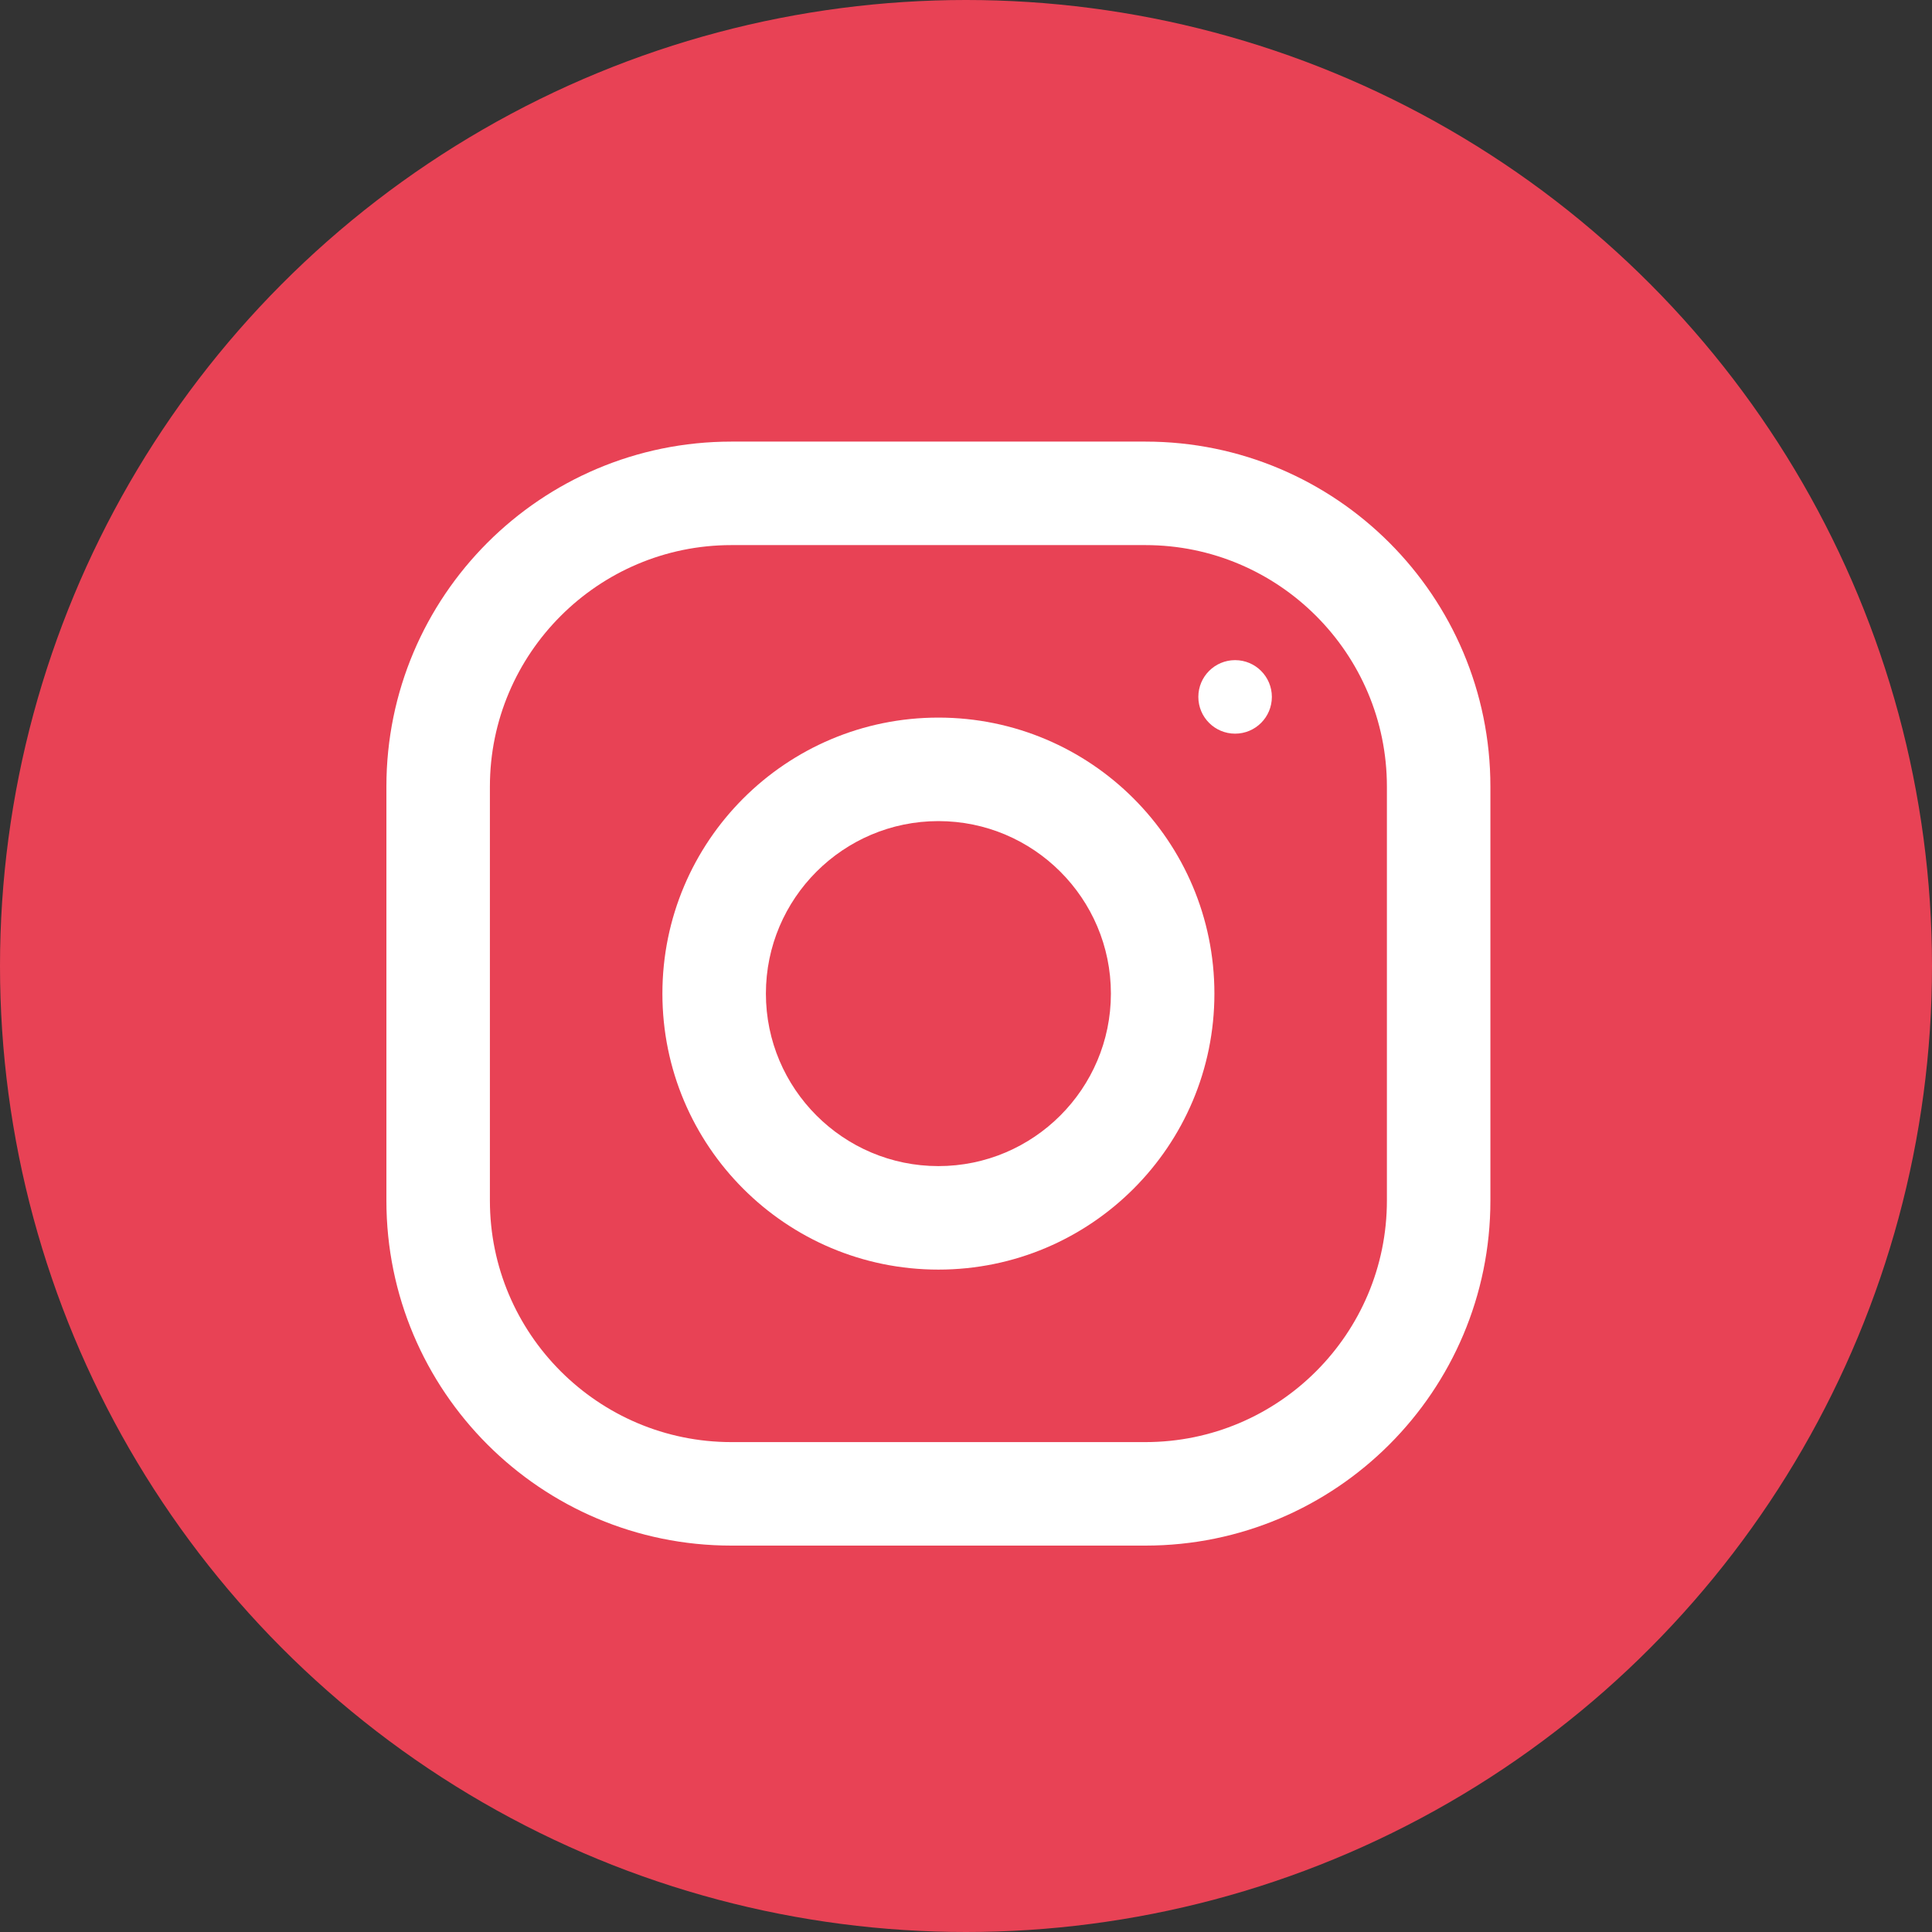 <svg width="35" height="35" viewBox="0 0 35 35" fill="none" xmlns="http://www.w3.org/2000/svg">
<rect x="0" y="0" width="35" height="35" fill="#333333" stroke="none"/>
<circle cx="17.5" cy="17.5" r="17.5" fill="#E84255"/>
<path fill-rule="evenodd" clip-rule="evenodd" d="M13.25 8H20.75C24.201 8 27 10.799 27 14.25V21.75C27 25.201 24.201 28 20.75 28H13.25C9.799 28 7 25.201 7 21.75V14.25C7 10.799 9.799 8 13.25 8ZM20.75 26.125C23.163 26.125 25.125 24.163 25.125 21.75V14.25C25.125 11.838 23.163 9.875 20.75 9.875H13.25C10.838 9.875 8.875 11.838 8.875 14.25V21.75C8.875 24.163 10.838 26.125 13.25 26.125H20.75Z" fill="white"/>
<path fill-rule="evenodd" clip-rule="evenodd" d="M12 18C12 15.239 14.239 13 17 13C19.761 13 22 15.239 22 18C22 20.761 19.761 23 17 23C14.239 23 12 20.761 12 18ZM13.875 18C13.875 19.723 15.277 21.125 17 21.125C18.723 21.125 20.125 19.723 20.125 18C20.125 16.276 18.723 14.875 17 14.875C15.277 14.875 13.875 16.276 13.875 18Z" fill="white"/>
<circle cx="22.375" cy="12.625" r="0.666" fill="white"/>
</svg>
